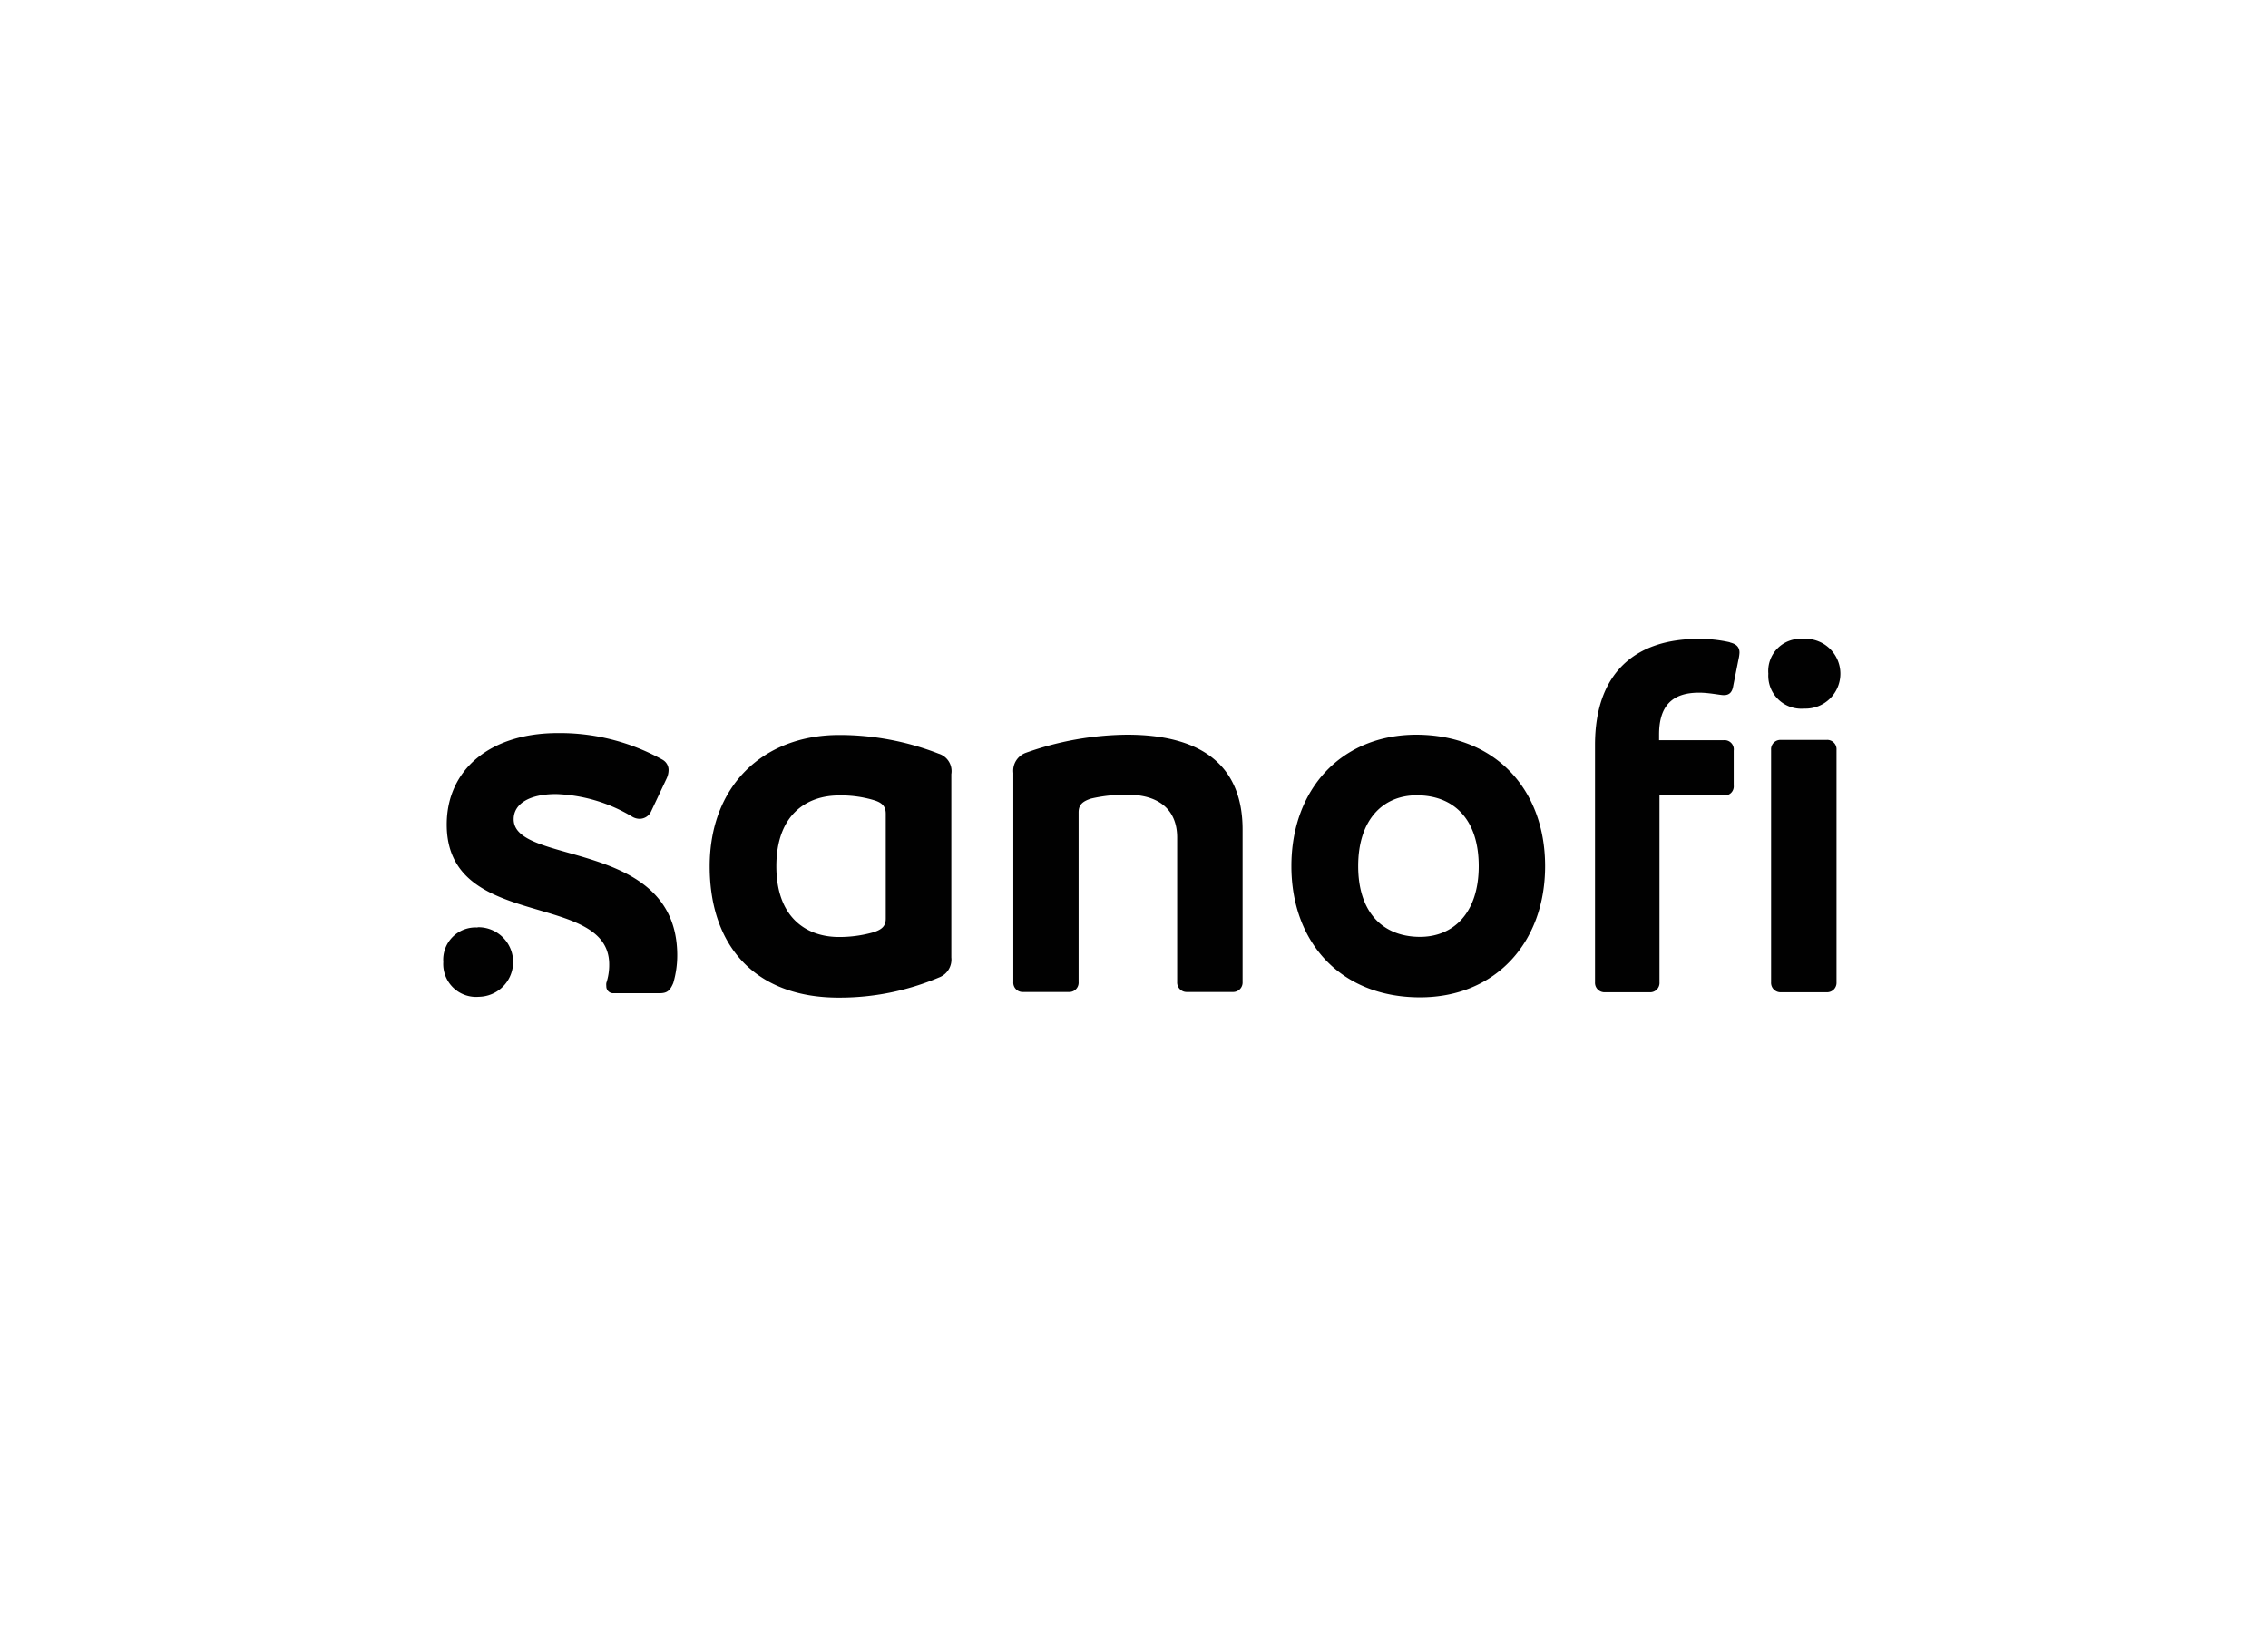 <svg id="Ebene_1" data-name="Ebene 1" xmlns="http://www.w3.org/2000/svg" viewBox="0 0 165 120"><defs><style>.cls-1{fill:#010101;}.cls-2{fill:none;}</style></defs><path class="cls-1" d="M68.29,54.84a19.9,19.9,0,0,0-7.23-1.36c-5.55,0-9.43,3.71-9.43,9.56S55,72.59,61,72.59a18.5,18.5,0,0,0,7.3-1.46,1.39,1.39,0,0,0,.91-1.46V56.33A1.33,1.33,0,0,0,68.29,54.84Zm-3.85,12c0,.55-.28.8-.91,1a9.08,9.08,0,0,1-2.49.34c-2.35,0-4.56-1.39-4.56-5.15s2.21-5.15,4.56-5.15a8.3,8.3,0,0,1,2.49.33c.63.18.91.45.91,1ZM37.37,59.61c0-1.12,1.14-1.83,3.08-1.83A11.45,11.45,0,0,1,46,59.43a1.07,1.07,0,0,0,.56.15.93.93,0,0,0,.8-.52l1.14-2.42a1.48,1.48,0,0,0,.14-.63.86.86,0,0,0-.44-.73,15.34,15.34,0,0,0-7.61-1.94C35.66,53.34,32.5,56,32.5,60c0,7.79,11.82,4.78,11.82,10.18a4.2,4.2,0,0,1-.21,1.35.93.93,0,0,0,0,.22.5.5,0,0,0,.55.52h3.32c.55,0,.76-.18,1-.74a7.11,7.11,0,0,0,.29-2.08C49.2,61,37.37,63,37.37,59.61ZM82,53.46a22.48,22.48,0,0,0-7.38,1.32,1.39,1.39,0,0,0-.9,1.46V71.45a.68.68,0,0,0,.73.73h3.29a.68.68,0,0,0,.73-.73V59.11c0-.55.29-.8.9-1a11,11,0,0,1,2.71-.28c2,0,3.56.91,3.56,3.12V71.45a.69.69,0,0,0,.73.73h3.3a.69.69,0,0,0,.73-.73V60.36C90.4,55.89,87.65,53.46,82,53.46Zm21.06,0c-5.51,0-9.11,4-9.11,9.56s3.6,9.55,9.36,9.55c5.5,0,9.1-4,9.1-9.55S108.81,53.46,103,53.46Zm.26,14.71c-2.71,0-4.51-1.77-4.51-5.15s1.8-5.15,4.26-5.15c2.71,0,4.51,1.76,4.51,5.15S105.76,68.17,103.3,68.17Zm29.56-14.33h-3.3a.68.68,0,0,0-.73.73v16.9a.69.69,0,0,0,.73.73h3.3a.69.69,0,0,0,.73-.73V54.57A.68.68,0,0,0,132.86,53.84Zm-7-7.1a9.88,9.88,0,0,0-2.32-.25c-4.55,0-7.52,2.43-7.52,7.72V71.47a.69.69,0,0,0,.73.73H120a.68.68,0,0,0,.73-.73V57.88h4.67a.66.66,0,0,0,.73-.73V54.62a.67.67,0,0,0-.73-.76H120.7v-.41c0-2,.87-3.05,2.91-3.05.73,0,1.53.18,1.8.18.44,0,.62-.25.69-.7l.38-1.91a2.65,2.65,0,0,0,.07-.48C126.55,47.08,126.32,46.85,125.82,46.74ZM34.75,67.49A2.35,2.35,0,0,0,32.25,70a2.39,2.39,0,0,0,2.6,2.53,2.53,2.53,0,1,0-.1-5.06Zm96.4-21a2.34,2.34,0,0,0-2.5,2.53,2.4,2.4,0,0,0,2.6,2.54,2.54,2.54,0,1,0-.1-5.07Z"/><rect class="cls-2" x="13" y="27.28" width="140" height="64.53"/></svg>
